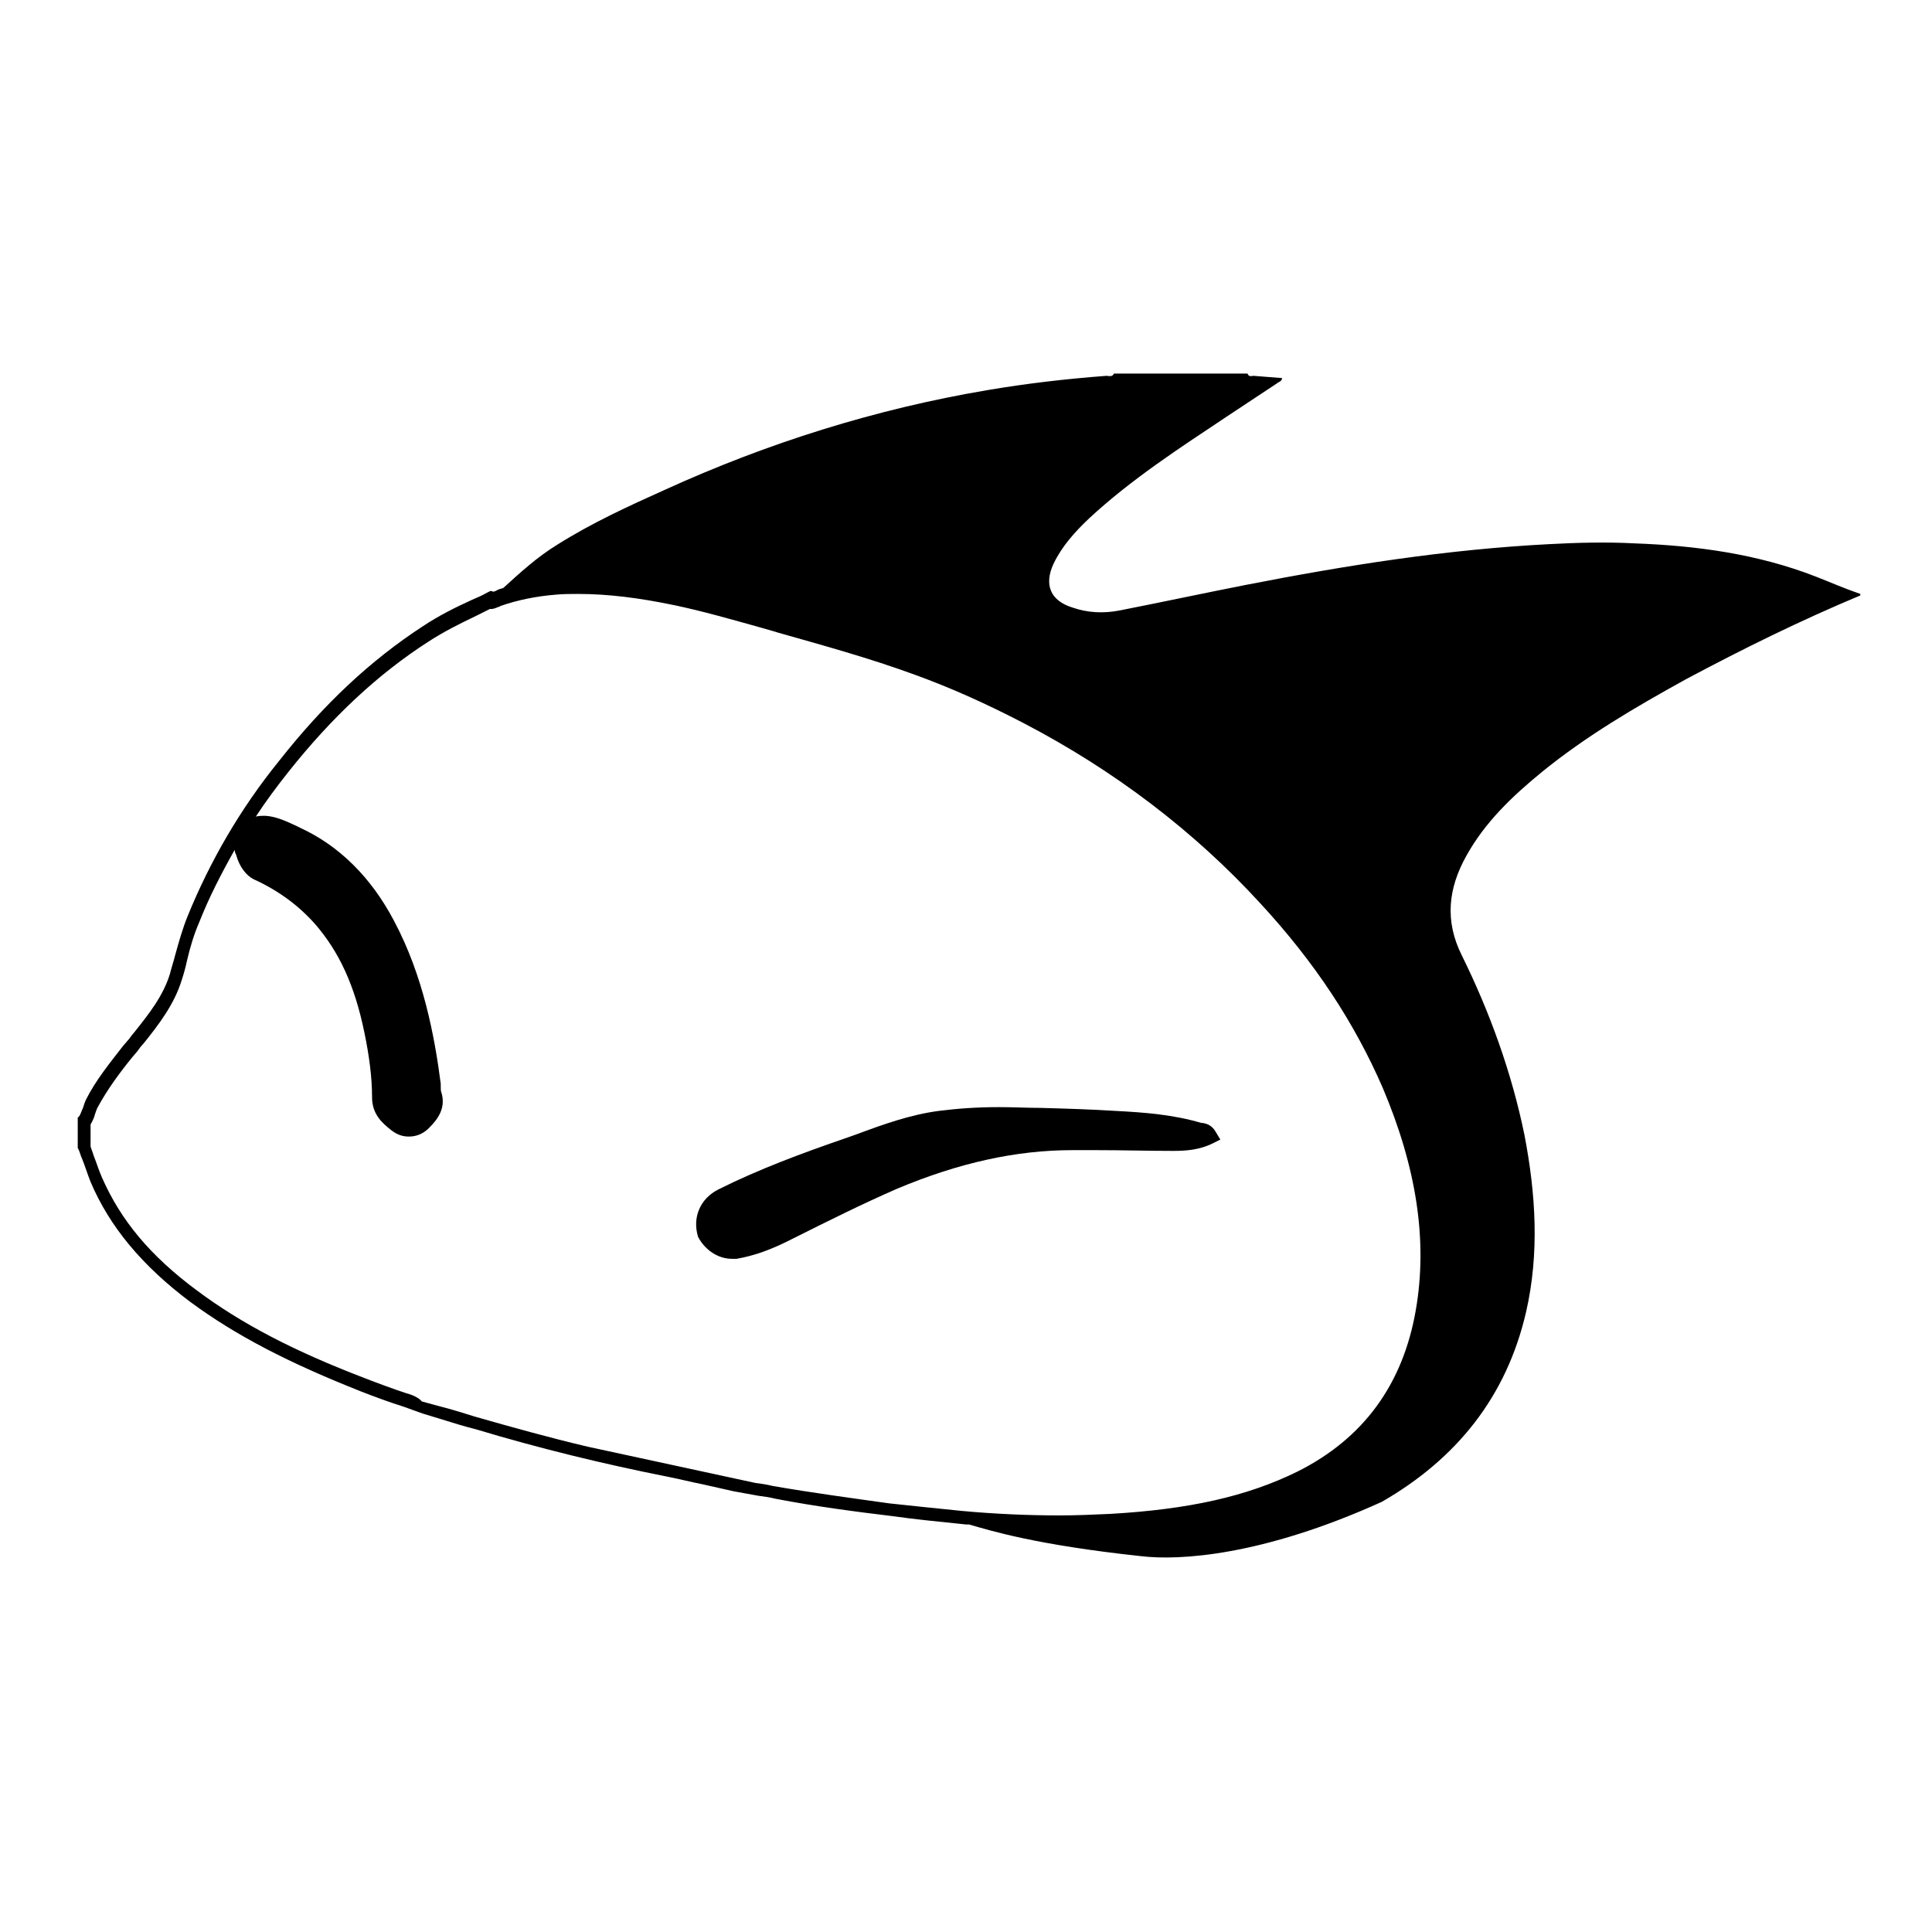 <?xml version="1.0" encoding="utf-8"?>
<!-- Svg Vector Icons : http://www.onlinewebfonts.com/icon -->
<!DOCTYPE svg PUBLIC "-//W3C//DTD SVG 1.1//EN" "http://www.w3.org/Graphics/SVG/1.1/DTD/svg11.dtd">
<svg version="1.1" xmlns="http://www.w3.org/2000/svg" xmlns:xlink="http://www.w3.org/1999/xlink" x="0px" y="0px" viewBox="0 0 256 256" enable-background="new 0 0 256 256" xml:space="preserve">
<g> <path fill="#000000" d="M97,166.8c0.2,0,0.4,0,0.6,0c2.3-0.4,4.6-1.2,7.5-2.7c4.6-2.3,9.2-4.6,13.8-6.6c8.1-3.4,15.7-5.1,23.2-5.1 h0.7c0.8,0,1.7,0,2.5,0c3.4,0,6.8,0.1,10.2,0.1c1.5,0,3.4-0.1,5.2-1l1-0.5l-0.6-1c-0.5-0.9-1.2-1.1-1.7-1.2c0,0-0.1,0-0.2,0 c-3.7-1.1-7.5-1.4-11.4-1.6c-3.2-0.2-6.3-0.3-10-0.4c-1.7,0-3.5-0.1-5.4-0.1c-3.1,0-5.6,0.2-8,0.5c-3.8,0.5-7.4,1.8-10.9,3.1 l-1.7,0.6c-5.5,1.9-11.2,4-16.6,6.7c-2.4,1.2-3.5,3.7-2.7,6.3C93.4,165.6,95.1,166.8,97,166.8L97,166.8z"/> <path fill="#000000" d="M240.6,76.4c-7.7-3-15.8-4.1-24-4.4c-3.8-0.2-7.6-0.1-11.3,0.1c-13.6,0.7-26.9,2.8-40.2,5.4 c-5.6,1.1-11.2,2.3-16.8,3.4c-2.1,0.4-4.2,0.3-6.2-0.4c-2.9-0.9-3.8-3-2.5-5.8c1.1-2.3,2.8-4.2,4.7-6c5.6-5.2,12.1-9.4,18.4-13.6 c2.1-1.4,4.4-2.9,6.5-4.3c0.2-0.2,0.6-0.2,0.7-0.7c-1.3-0.1-2.6-0.2-3.8-0.3c-0.3,0-0.6,0.2-0.8-0.3h-17.7c-0.2,0.5-0.7,0.3-1,0.3 c-5.3,0.4-10.5,1-15.8,1.9c-14.8,2.5-29.1,7-42.7,13.2c-4.9,2.2-9.7,4.4-14.3,7.3c-2.6,1.6-4.8,3.6-7.1,5.7 c-0.2,0.1-0.4,0.1-0.6,0.2c-0.1,0-0.2,0.1-0.4,0.2c-0.1,0-0.2,0.1-0.3,0.1l-0.4-0.1l-0.4,0.2c-0.7,0.4-1.4,0.7-2.1,1 c-2.2,1-4.4,2.1-6.5,3.5c-6.9,4.5-13.1,10.3-19,17.8c-5.2,6.4-9.2,13.4-12.1,20.5c-0.7,1.7-1.2,3.5-1.7,5.3 c-0.2,0.8-0.5,1.7-0.7,2.5c-0.9,2.9-2.8,5.3-4.8,7.8c-0.3,0.3-0.5,0.7-0.8,1l-0.6,0.7c-1.7,2.2-3.6,4.5-4.9,7.1 c-0.2,0.4-0.3,0.8-0.4,1.1c-0.2,0.4-0.3,0.8-0.5,1.1l-0.2,0.2v4l0.1,0.2c0.2,0.4,0.3,0.9,0.5,1.3c0.4,1,0.7,2,1.1,3 c2.5,5.9,6.8,11.1,13.2,15.9c6.1,4.5,13.1,8.1,22.7,11.9c1.8,0.7,3.7,1.4,5.6,2c0.8,0.3,1.7,0.6,2.5,0.9l2.3,0.7 c1.6,0.5,3.2,1,4.8,1.4c8.3,2.5,16.9,4.6,25.5,6.3c1.5,0.3,3.1,0.7,4.6,1c1.3,0.3,2.7,0.6,4,0.9c1.1,0.2,2.2,0.4,3.3,0.6 c0.8,0.1,1.5,0.2,2.3,0.4c5.2,1,10.5,1.7,15.5,2.3c2.8,0.4,5.8,0.7,9.7,1.1c0.1,0,0.2,0,0.4,0c2.8,0.8,8.8,2.7,22.8,4.2 c5,0.6,16,0,31.9-7.2c9.9-5.7,16.5-13.9,19.1-25.1c1.8-7.8,1.3-15.7-0.2-23.5c-1.7-8.3-4.6-16.3-8.3-23.8 c-2.3-4.6-1.8-8.9,0.6-13.2c2.5-4.5,6.1-7.9,10-11.1c5.9-4.8,12.4-8.6,19.1-12.3c7.5-4,15.2-7.8,23.1-11.1v-0.2 C244.2,77.9,242.4,77.1,240.6,76.4z M53.8,184.6c-1.8-0.6-3.7-1.3-5.5-2c-9.4-3.6-16.3-7.2-22.2-11.6c-6.2-4.6-10.1-9.3-12.6-15 c-0.4-0.9-0.7-1.9-1.1-2.9c-0.1-0.4-0.3-0.8-0.4-1.2V149c0.3-0.5,0.5-1,0.6-1.4c0.1-0.3,0.2-0.6,0.3-0.8c1.3-2.4,2.9-4.6,4.7-6.8 l0.6-0.7c0.2-0.3,0.5-0.7,0.8-1c2-2.5,4.1-5.2,5.1-8.5c0.3-0.9,0.5-1.7,0.7-2.6c0.4-1.7,0.9-3.4,1.6-5c1.3-3.3,2.9-6.4,4.7-9.6 c0,0.3,0.1,0.5,0.2,0.7c0.4,1.5,1.3,2.7,2.3,3.2c3.3,1.5,6,3.5,8.2,6c3.1,3.6,5.2,8,6.5,14.4c0.6,2.9,1,5.8,1,8.5 c0,2.2,1.3,3.4,2.6,4.4c0.8,0.6,1.5,0.8,2.3,0.8c1,0,2-0.4,2.8-1.3c1-1,2.1-2.5,1.5-4.5c-0.1-0.2-0.1-0.5-0.1-0.8 c0-0.1,0-0.2,0-0.4c-0.8-6.2-2.3-14.3-6.2-21.6c-3-5.7-7.2-9.9-12.4-12.3l-0.4-0.2c-1.3-0.6-2.7-1.3-4.2-1.4H35 c-0.3,0-0.7,0-1.1,0.1c1.3-2,2.8-4,4.3-5.9c5.8-7.3,11.9-13,18.6-17.3c2-1.3,4.2-2.4,6.3-3.4c0.6-0.3,1.2-0.6,1.8-0.9h0.1 c0.5,0,0.8-0.2,1.1-0.3c0.1,0,0.2-0.1,0.2-0.1c2.3-0.8,4.8-1.3,7.3-1.5c1-0.1,2-0.1,3-0.1c3.9,0,8,0.5,12.8,1.5 c3.8,0.8,7.6,1.9,11.2,2.9c0.7,0.2,1.4,0.4,2.1,0.6l0.3,0.1c6,1.7,12.2,3.4,18.2,5.6c4.7,1.7,9.4,3.8,14.4,6.4 c12.1,6.3,22.7,14.4,31.4,23.9c7.3,7.9,12.5,15.9,16.2,24.4c4.5,10.6,6,20.3,4.4,29.5c-1.7,9.8-6.9,17-15.7,21.4 c-6.7,3.3-14.4,5-24.8,5.6c-2.2,0.1-4.5,0.2-6.7,0.2c-4.3,0-8.7-0.2-13-0.6c-3.9-0.4-6.9-0.7-9.6-1c-5-0.7-10.2-1.4-15.4-2.3 c-0.8-0.2-1.5-0.3-2.3-0.4l-22.2-4.8c-5.1-1.2-10.1-2.6-15-4c-1.6-0.5-3.2-1-4.8-1.4l-2.2-0.6C55.5,185.2,54.6,184.8,53.8,184.6z" /></g>
</svg>